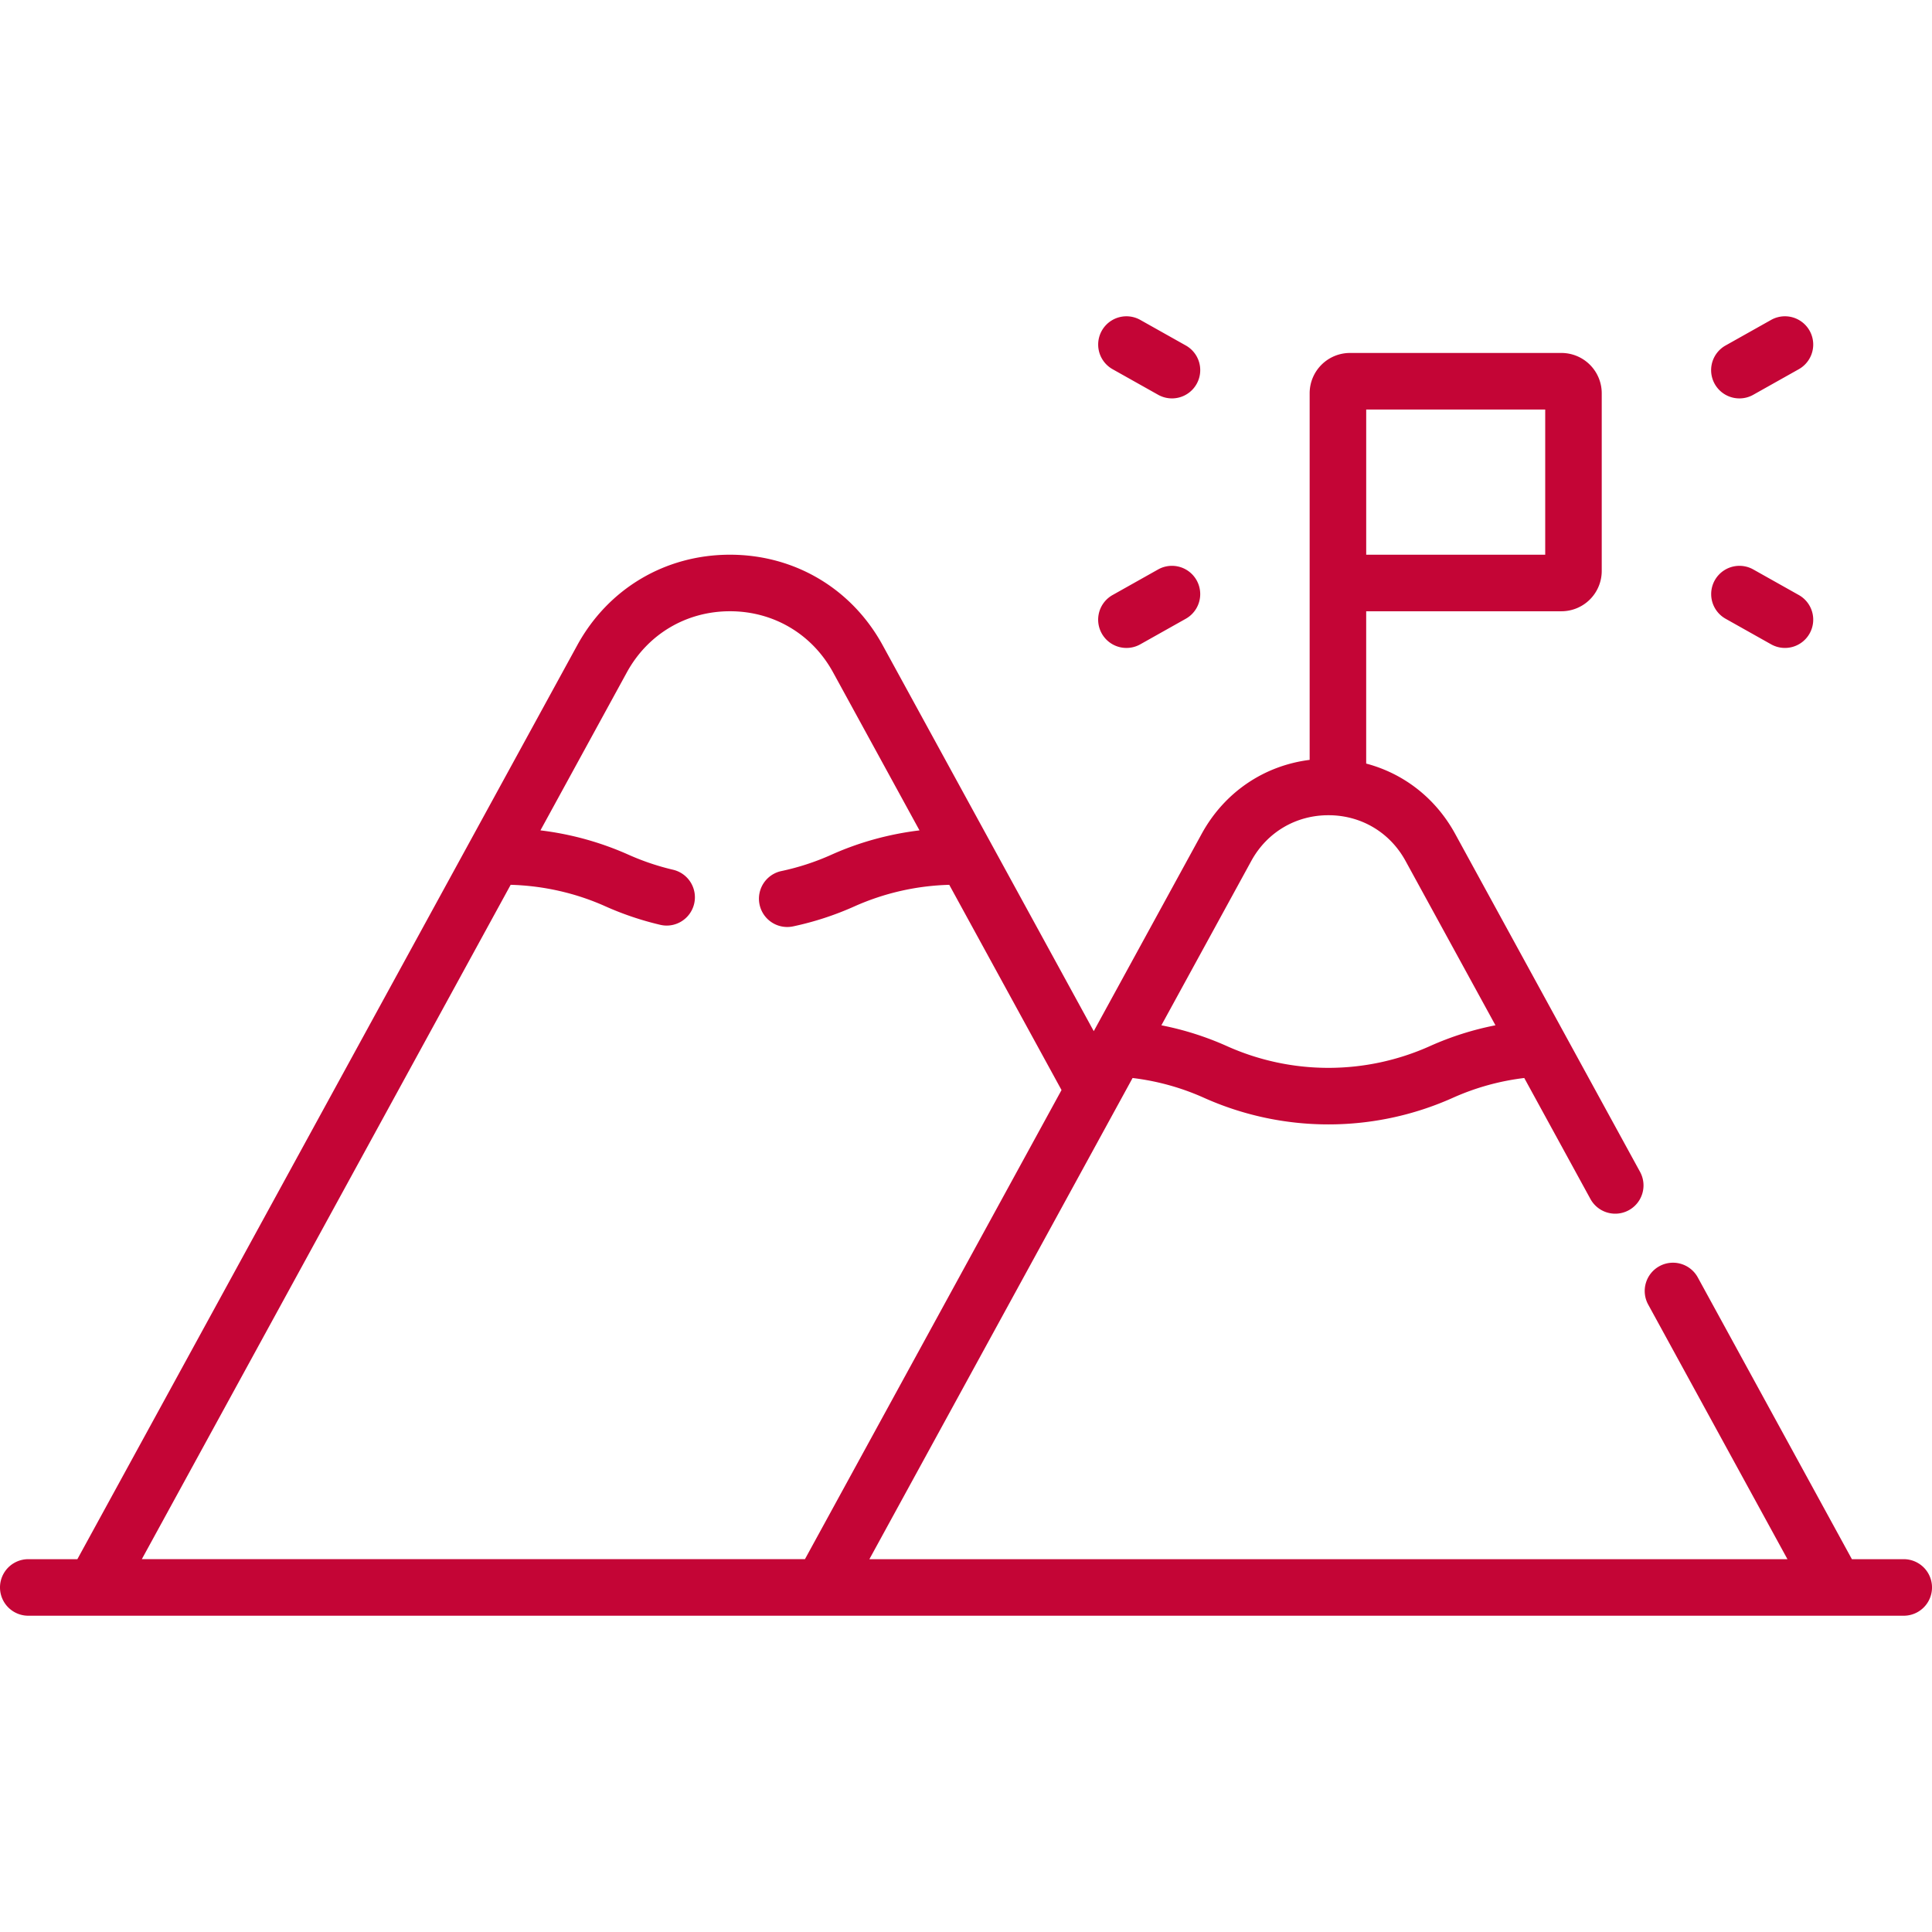 <svg xmlns="http://www.w3.org/2000/svg" width="160" height="160" fill="none" viewBox="0 0 160 160"><g fill="#c40536" clip-path="url(#a)"><path d="M157.659 129.125h-4.293l-12.755-23.321a2.341 2.341 0 1 0-4.108 2.246l11.526 21.075h-76.03l21.797-39.85c2.044.248 4.024.793 5.903 1.636a25.2 25.2 0 0 0 10.315 2.207c3.519 0 7.038-.735 10.316-2.207a20.4 20.4 0 0 1 5.903-1.636l5.48 10.02a2.34 2.34 0 1 0 4.108-2.248L120.51 69.055c-1.613-2.95-4.254-4.996-7.368-5.819V50.622h16.173a3.34 3.34 0 0 0 3.334-3.334V32.565a3.34 3.34 0 0 0-3.334-3.334h-17.521a3.34 3.34 0 0 0-3.334 3.334V62.93c-3.791.477-7.063 2.69-8.942 6.124L90.58 85.396 73.1 53.437c-2.568-4.695-7.296-7.498-12.648-7.498-5.35 0-10.079 2.803-12.647 7.498L6.408 129.125H2.341a2.341 2.341 0 1 0 0 4.682H157.66a2.34 2.34 0 1 0 0-4.682m-44.517-95.211h14.825v12.025h-14.825zM103.626 71.3c1.297-2.372 3.685-3.787 6.388-3.787s5.091 1.415 6.388 3.787l7.445 13.61a25 25 0 0 0-5.435 1.728 20.52 20.52 0 0 1-16.796 0 25 25 0 0 0-5.435-1.727zm-61.335 1.976c2.704.074 5.391.68 7.846 1.782a25.3 25.3 0 0 0 4.544 1.532q.27.063.539.063a2.343 2.343 0 0 0 .534-4.621 20.6 20.6 0 0 1-3.699-1.246 25.3 25.3 0 0 0-7.298-2.018l7.156-13.085c1.734-3.17 4.927-5.062 8.54-5.062s6.805 1.892 8.539 5.062l7.157 13.086c-2.52.304-4.993.982-7.3 2.018a20.5 20.5 0 0 1-4.14 1.351 2.341 2.341 0 1 0 .972 4.581c1.747-.37 3.459-.93 5.087-1.66a20.6 20.6 0 0 1 7.846-1.782l9.297 16.997-21.249 38.85H11.745zm101.765-40.282c.388 0 .782-.097 1.144-.301l3.769-2.117a2.34 2.34 0 1 0-2.294-4.082l-3.768 2.117a2.34 2.34 0 0 0 1.149 4.383m-1.149 18.248 3.768 2.117a2.34 2.34 0 0 0 3.188-.894 2.34 2.34 0 0 0-.894-3.188L145.2 47.16a2.34 2.34 0 1 0-2.293 4.082M92.14 30.576l3.77 2.117a2.34 2.34 0 0 0 3.188-.894 2.34 2.34 0 0 0-.895-3.188l-3.769-2.117a2.34 2.34 0 1 0-2.293 4.082"/><path d="M93.29 53.66a2.33 2.33 0 0 0 1.144-.3l3.769-2.118a2.341 2.341 0 1 0-2.294-4.082l-3.768 2.117a2.341 2.341 0 0 0 1.149 4.383"/></g><defs><clipPath id="a"><path fill="#fff" d="M0 0h160v160H0z"/></clipPath></defs></svg>